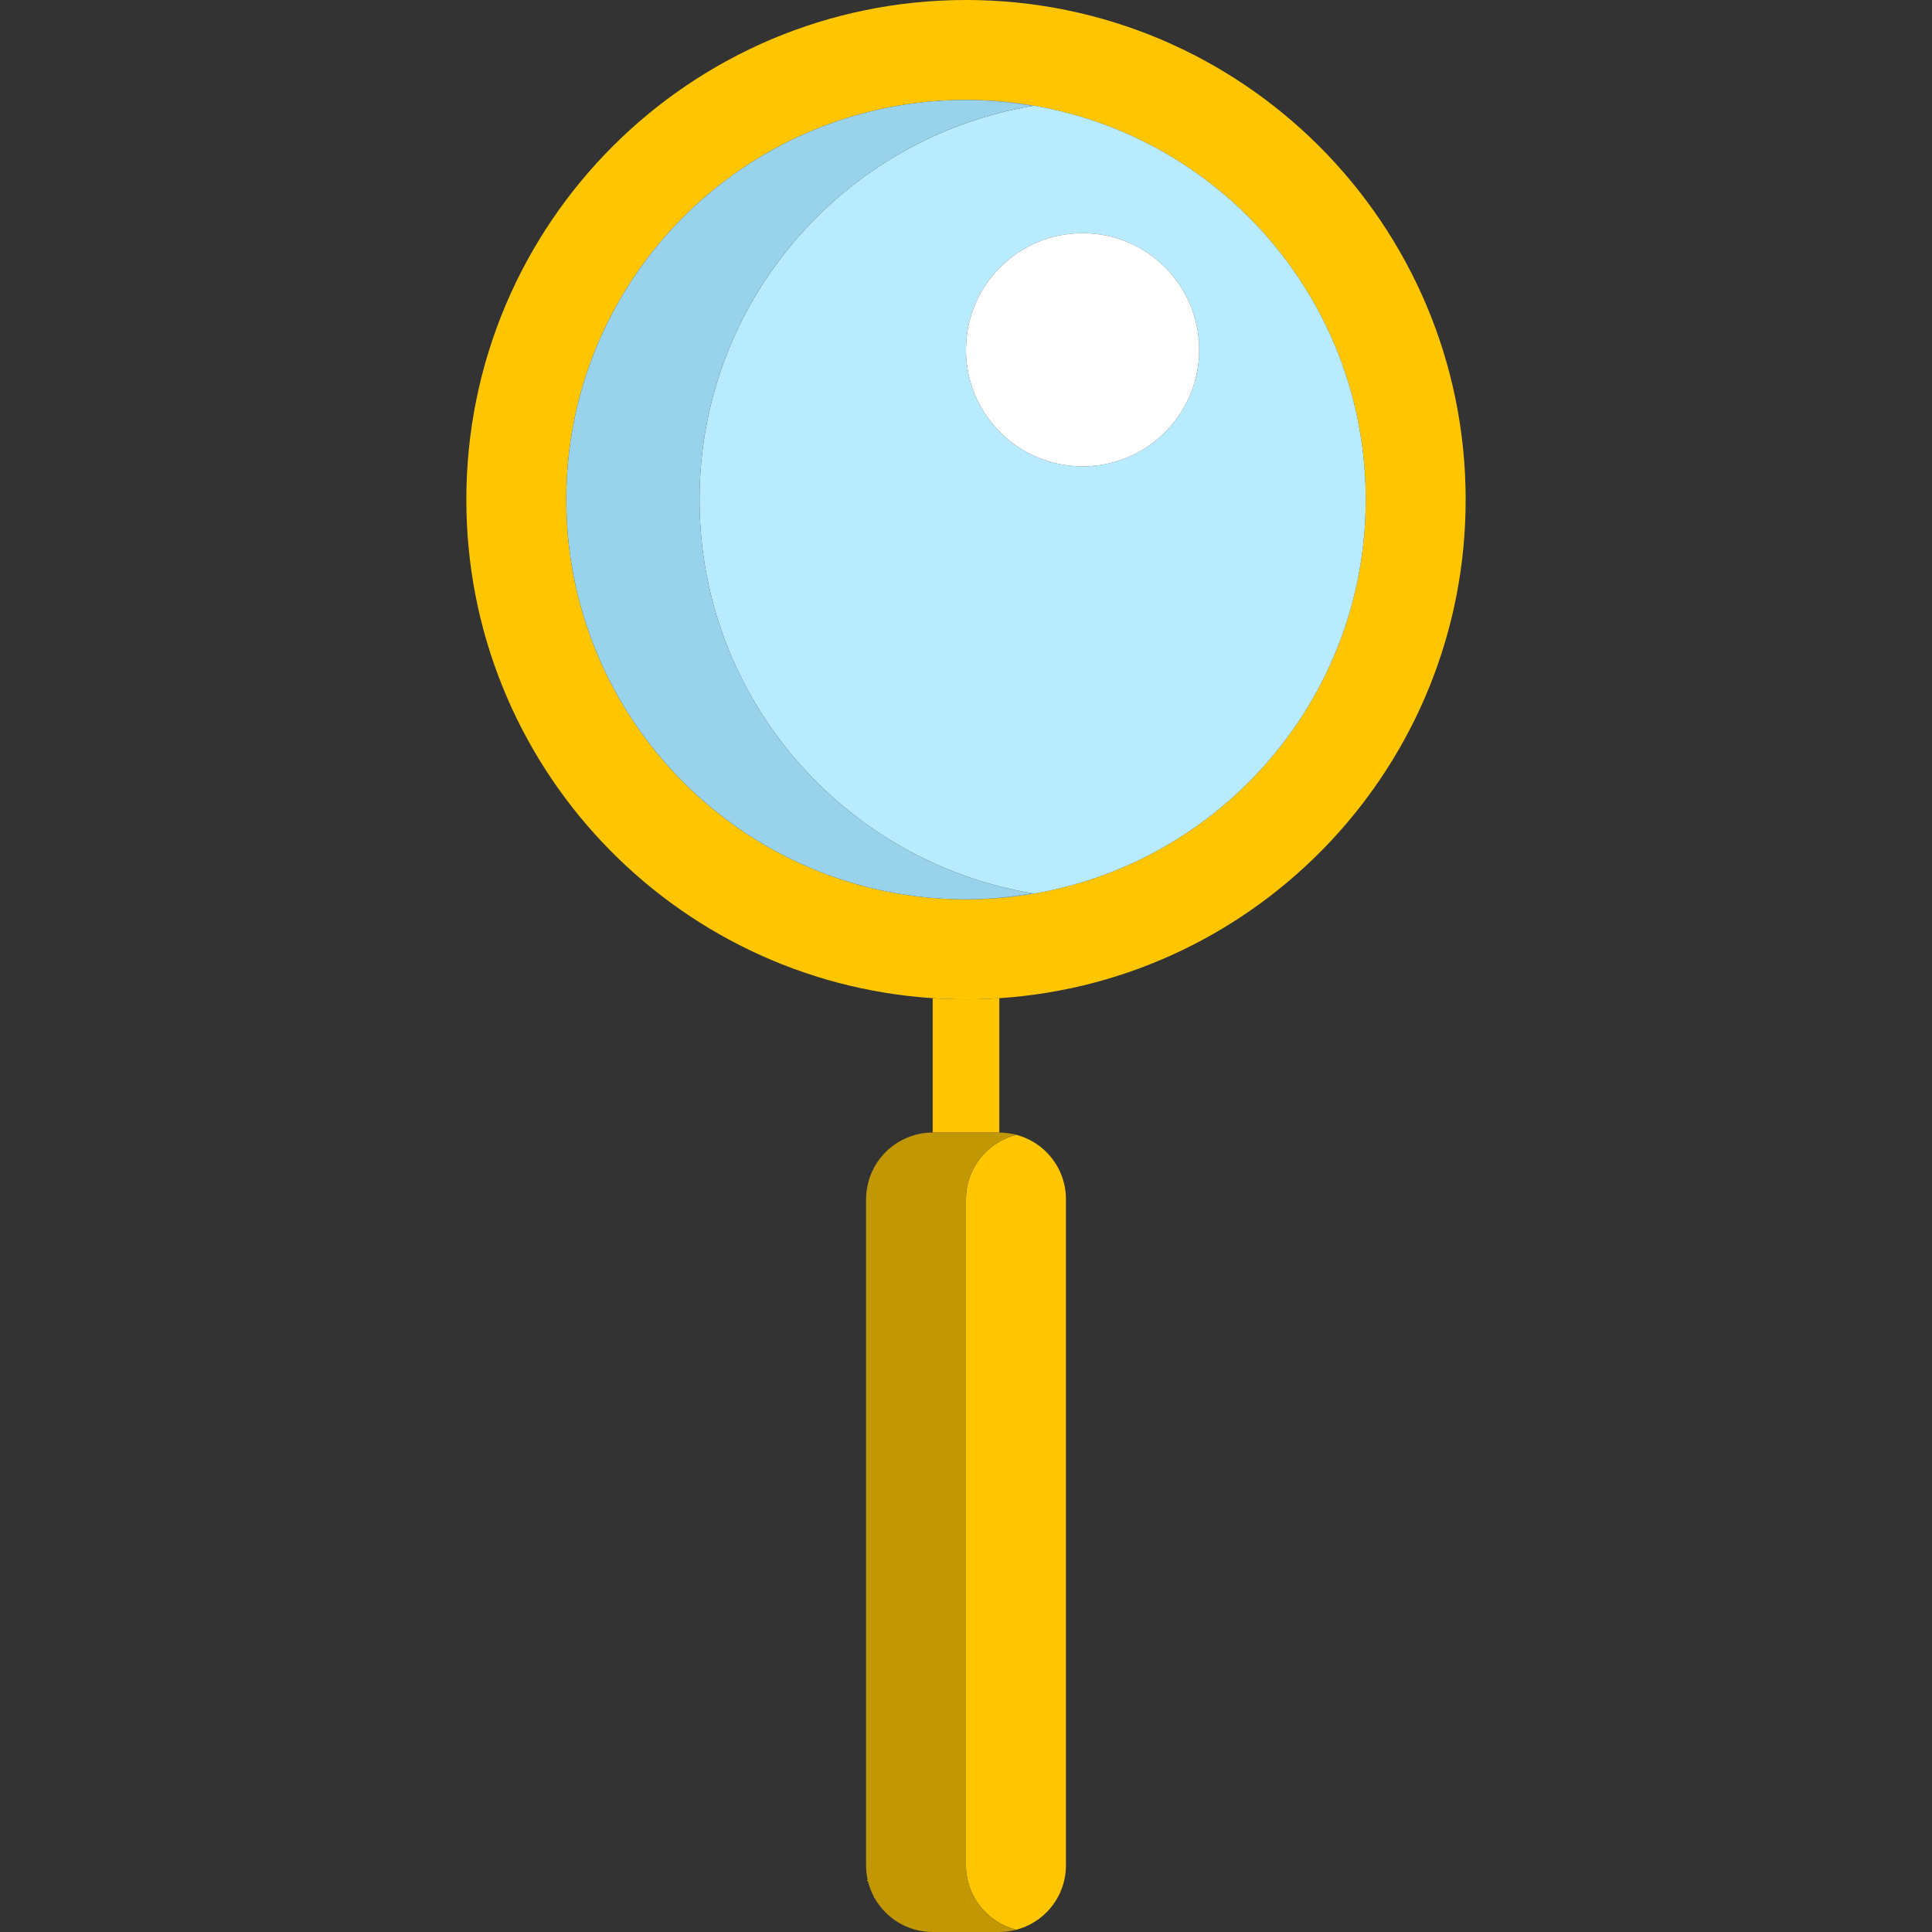 <svg xmlns="http://www.w3.org/2000/svg" xmlns:xlink="http://www.w3.org/1999/xlink" version="1.1" id="Layer_1" x="0px" y="0px" viewBox="0 0 512 512" style="max-width: 100%; max-height: 320px;" xml:space="preserve">
<rect x="0" y="0" width="512" height="512" fill="#333333" stroke="none"/>
<path style="fill: rgb(255, 198, 0);" d="M264.828,264.527c-2.919,0.192-5.86,0.3-8.828,0.3c-2.967,0-5.909-0.108-8.828-0.3v35.611h17.655  V264.527z"></path>
<path style="fill: rgb(255, 198, 0);" d="M264.828,264.527c69.013-4.544,123.586-61.951,123.586-132.114C388.414,59.284,329.13,0,256,0  S123.586,59.284,123.586,132.414c0,70.163,54.573,127.57,123.586,132.114c2.919,0.192,5.86,0.3,8.828,0.3  C258.967,264.828,261.909,264.719,264.828,264.527z M159.476,176.114c-0.061-0.134-0.118-0.267-0.179-0.401  c-1.921-4.285-3.563-8.723-4.908-13.287c-0.255-0.863-0.499-1.73-0.732-2.602c-1.236-4.625-2.169-9.373-2.772-14.223  c-0.198-1.589-0.36-3.189-0.487-4.799c-0.076-0.975-0.142-1.954-0.192-2.937c-0.092-1.805-0.138-3.623-0.138-5.451  c0-0.914,0.011-1.825,0.034-2.734c1.427-56.332,46.83-101.736,103.162-103.162c0.909-0.023,1.821-0.034,2.734-0.034  c58.504,0,105.931,47.427,105.931,105.931S314.504,238.345,256,238.345c-0.914,0-1.825-0.011-2.734-0.034  c-4.543-0.115-9.015-0.516-13.398-1.186c-1.586-0.243-3.157-0.524-4.719-0.836c-0.353-0.071-0.706-0.143-1.058-0.217  c-1.323-0.278-2.637-0.582-3.943-0.909c-2.311-0.579-4.591-1.237-6.839-1.965c-3.368-1.091-6.66-2.347-9.871-3.757  c-0.712-0.312-1.418-0.632-2.122-0.96c-1.888-0.879-3.747-1.809-5.572-2.794c-0.237-0.128-0.473-0.259-0.71-0.39  c-1.108-0.609-2.202-1.238-3.285-1.886c-0.516-0.309-1.031-0.622-1.542-0.94c-1.603-0.995-3.177-2.031-4.722-3.108  c-0.455-0.317-0.906-0.636-1.355-0.959C179.189,207.633,167.164,193.067,159.476,176.114z"></path>
<g>
	<path style="fill:#B9EBFF;" d="M234.091,236.071c-1.323-0.278-2.637-0.582-3.943-0.909   C231.454,235.489,232.767,235.793,234.091,236.071z"></path>
	<path style="fill:#B9EBFF;" d="M211.317,228.479c-1.888-0.879-3.747-1.809-5.572-2.794   C207.57,226.67,209.429,227.599,211.317,228.479z"></path>
	<path style="fill:#B9EBFF;" d="M223.31,233.196c-3.368-1.091-6.66-2.347-9.871-3.757   C216.649,230.849,219.943,232.105,223.31,233.196z"></path>
	<path style="fill:#B9EBFF;" d="M239.868,237.124c-1.586-0.243-3.157-0.524-4.719-0.836   C236.711,236.6,238.282,236.882,239.868,237.124z"></path>
	<path style="fill:#B9EBFF;" d="M150.399,140.802c-0.076-0.975-0.142-1.954-0.192-2.937   C150.257,138.848,150.323,139.827,150.399,140.802z"></path>
	<path style="fill:#B9EBFF;" d="M205.035,225.295c-1.108-0.609-2.202-1.238-3.285-1.886   C202.833,224.057,203.927,224.686,205.035,225.295z"></path>
	<path style="fill:#B9EBFF;" d="M159.476,176.114c7.688,16.953,19.713,31.519,34.656,42.29   C179.189,207.633,167.164,193.067,159.476,176.114z"></path>
	<path style="fill:#B9EBFF;" d="M185.379,132.414c0,52.474,38.195,95.922,88.276,104.343c-5.753,0.968-11.626,1.588-17.655,1.588   c58.504,0,105.931-47.427,105.931-105.931S314.504,26.483,256,26.483c6.029,0,11.902,0.621,17.655,1.588   C223.574,36.492,185.379,79.938,185.379,132.414z M317.793,92.69c0,17.064-13.833,30.897-30.897,30.897   c-17.064,0-30.897-13.833-30.897-30.897s13.833-30.897,30.897-30.897C303.96,61.793,317.793,75.626,317.793,92.69z"></path>
	<path style="fill:#B9EBFF;" d="M200.209,222.471c-1.603-0.995-3.177-2.031-4.722-3.108   C197.032,220.439,198.605,221.475,200.209,222.471z"></path>
	<path style="fill:#B9EBFF;" d="M153.657,159.825c-1.236-4.625-2.169-9.373-2.772-14.223   C151.488,150.453,152.422,155.2,153.657,159.825z"></path>
	<path style="fill:#B9EBFF;" d="M159.297,175.713c-1.921-4.285-3.563-8.723-4.908-13.287   C155.735,166.99,157.376,171.428,159.297,175.713z"></path>
</g>
<path style="fill:#98D2EB;" d="M200.209,222.471c0.511,0.318,1.025,0.631,1.542,0.94c1.082,0.647,2.177,1.277,3.285,1.886  c0.236,0.13,0.472,0.26,0.71,0.39c1.825,0.985,3.686,1.914,5.572,2.794c0.703,0.328,1.41,0.648,2.122,0.96  c3.21,1.41,6.504,2.666,9.871,3.757c2.248,0.728,4.527,1.386,6.839,1.965c1.304,0.328,2.618,0.631,3.943,0.909  c0.352,0.074,0.705,0.147,1.058,0.217c1.561,0.312,3.134,0.594,4.719,0.836c4.383,0.67,8.855,1.07,13.398,1.186  c0.907,0.022,1.818,0.033,2.732,0.033c6.029,0,11.902-0.621,17.655-1.588c-50.081-8.422-88.276-51.868-88.276-104.343  s38.195-95.922,88.276-104.343c-5.753-0.967-11.626-1.588-17.655-1.588c-0.914,0-1.825,0.011-2.734,0.034  c-56.332,1.427-101.736,46.83-103.162,103.162c-0.023,0.909-0.034,1.821-0.034,2.734c0,1.828,0.046,3.646,0.138,5.451  c0.05,0.983,0.116,1.962,0.192,2.937c0.126,1.61,0.289,3.21,0.487,4.799c0.602,4.851,1.537,9.599,2.772,14.223  c0.233,0.872,0.477,1.739,0.732,2.602c1.346,4.564,2.987,9.002,4.908,13.287c0.06,0.134,0.118,0.267,0.179,0.401  c7.688,16.953,19.713,31.519,34.656,42.29c0.449,0.323,0.902,0.642,1.355,0.959C197.032,220.439,198.605,221.475,200.209,222.471z"></path>
<circle style="fill:#FFFFFF;" cx="286.897" cy="92.69" r="30.897"></circle>
<g>
	<path style="fill: rgb(255, 198, 0);" d="M229.876,497.903c-0.235-1.15-0.359-2.339-0.359-3.559   C229.517,495.564,229.641,496.754,229.876,497.903z"></path>
	<path style="fill: rgb(255, 198, 0);" d="M230.1,313.365c0.099-0.384,0.203-0.766,0.328-1.14C230.303,312.598,230.199,312.98,230.1,313.365z"></path>
	<path style="fill: rgb(255, 198, 0);" d="M247.172,512c-1.218,0-2.409-0.124-3.559-0.359C244.764,511.876,245.954,512,247.172,512z"></path>
	<path style="fill: rgb(255, 198, 0);" d="M241.329,301.149c0.744-0.262,1.501-0.492,2.285-0.652   C242.829,300.658,242.072,300.888,241.329,301.149z"></path>
	<path style="fill: rgb(255, 198, 0);" d="M229.876,497.903c1.411,6.895,6.842,12.328,13.738,13.738   C236.718,510.23,231.287,504.799,229.876,497.903z"></path>
	<path style="fill: rgb(255, 198, 0);" d="M256,317.793v176.552c0,8.217,5.64,15.062,13.241,17.031c-1.007,0.262-2.039,0.461-3.101,0.558   c9.135-0.674,16.342-8.281,16.342-17.589V317.793c0-9.306-7.207-16.914-16.341-17.589c1.062,0.097,2.092,0.297,3.1,0.558   C261.64,302.731,256,309.576,256,317.793z"></path>
	<path style="fill: rgb(255, 198, 0);" d="M243.614,300.497c1.15-0.235,2.339-0.359,3.559-0.359   C245.954,300.138,244.764,300.262,243.614,300.497z"></path>
</g>
<path style="fill: rgb(194, 151, 4);" d="M247.172,300.138c-1.218,0-2.409,0.124-3.559,0.359c-0.785,0.161-1.543,0.392-2.285,0.652  c-5.135,1.804-9.181,5.901-10.901,11.075c-0.125,0.374-0.228,0.756-0.328,1.14c-0.367,1.419-0.583,2.897-0.583,4.429v176.552  c0,1.219,0.124,2.409,0.359,3.559c1.411,6.895,6.842,12.328,13.738,13.738c1.15,0.235,2.339,0.359,3.559,0.359h17.655  c0.444,0,0.881-0.026,1.313-0.066c1.062-0.097,2.092-0.297,3.101-0.558C261.64,509.407,256,502.562,256,494.345V317.793  c0-8.217,5.64-15.062,13.241-17.031c-1.007-0.262-2.038-0.461-3.1-0.558c-0.433-0.04-0.87-0.066-1.314-0.066H247.172z"></path>
<g>
</g>
<g>
</g>
<g>
</g>
<g>
</g>
<g>
</g>
<g>
</g>
<g>
</g>
<g>
</g>
<g>
</g>
<g>
</g>
<g>
</g>
<g>
</g>
<g>
</g>
<g>
</g>
<g>
</g>
</svg>